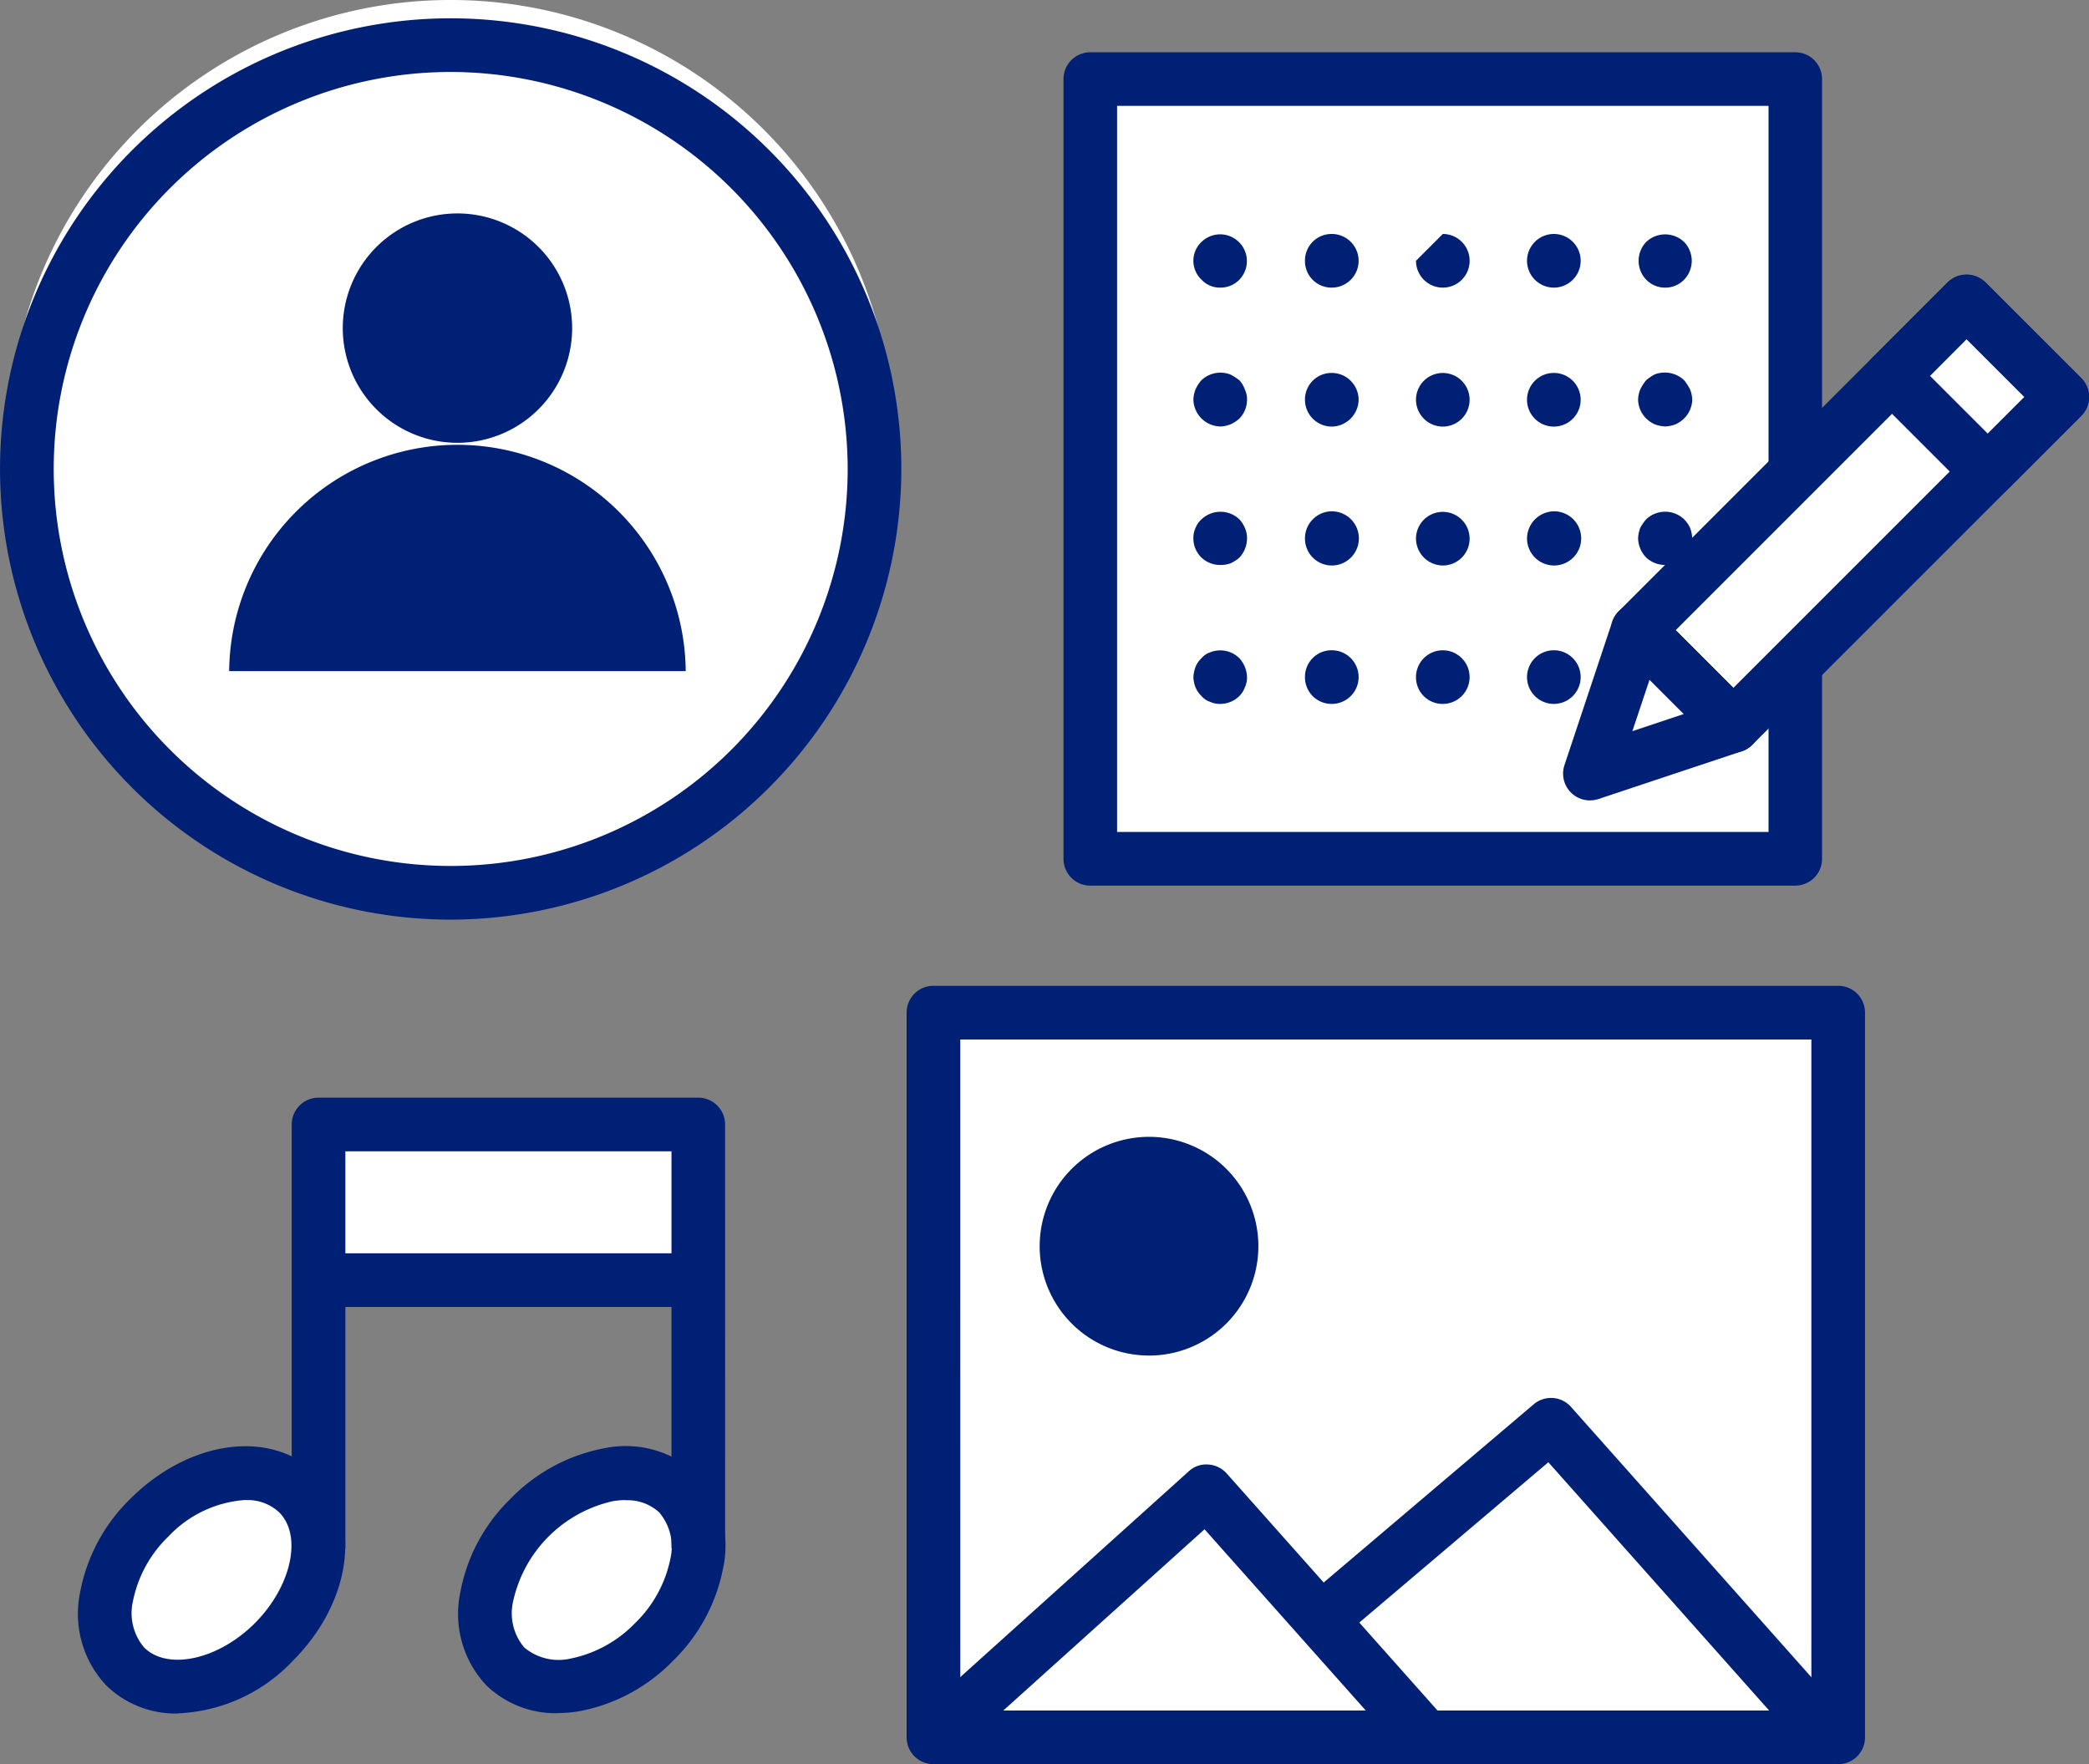 <svg xmlns="http://www.w3.org/2000/svg" xmlns:xlink="http://www.w3.org/1999/xlink" width="119.931" height="101.281" viewBox="0 0 119.931 101.281"><rect x="0" y="0" width="119.931" height="101.281" fill="#808080" stroke="none"/><defs><clipPath id="a"><rect width="119.931" height="101.281" fill="none"/></clipPath></defs><g transform="translate(0 0)"><rect width="21.802" height="8.131" transform="translate(18.288 64.603)" fill="#fff"/><g transform="translate(0 0)"><g clip-path="url(#a)"><path d="M2.878,37.319c1.681,2.728,5.532,3.411,8.594,1.522s4.184-5.631,2.5-8.362-5.529-3.411-8.594-1.522-4.184,5.634-2.5,8.362" transform="translate(4.209 55.999)" fill="#fff"/><path d="M10.082,37.319c1.681,2.728,5.532,3.411,8.594,1.522s4.184-5.631,2.5-8.362-5.529-3.411-8.594-1.522-4.184,5.634-2.5,8.362" transform="translate(18.674 55.999)" fill="#fff"/><path d="M51,25.423A25.423,25.423,0,1,1,25.572,0,25.423,25.423,0,0,1,51,25.423" transform="translate(0.299 -0.001)" fill="#fff"/><rect width="40.159" height="43.516" transform="translate(62.767 4.521)" fill="#fff"/><path d="M25.875,52.093A25.872,25.872,0,1,1,51.746,26.222,25.9,25.9,0,0,1,25.875,52.093m0-48.663A22.791,22.791,0,1,0,48.666,26.222,22.818,22.818,0,0,0,25.875,3.43" transform="translate(0 0.702)" fill="#002076"/><path d="M19.711,10.658a6.584,6.584,0,1,1-6.584-6.584,6.584,6.584,0,0,1,6.584,6.584" transform="translate(13.136 8.179)" fill="#002076"/><path d="M4.374,21.558a13.106,13.106,0,0,1,26.211,0Z" transform="translate(8.783 16.97)" fill="#002076"/><path d="M62.312,48.842H21.837A1.539,1.539,0,0,1,20.3,47.3V2.537A1.539,1.539,0,0,1,21.837,1H62.312a1.537,1.537,0,0,1,1.537,1.54V47.3a1.537,1.537,0,0,1-1.537,1.54m-38.935-3.08h37.4V4.077h-37.4Z" transform="translate(40.756 2.001)" fill="#002076"/><path d="M24.317,7.538a1.443,1.443,0,0,1-1.08-.463,1.49,1.49,0,0,1,0-2.154,1.535,1.535,0,0,1,2.187,2.154,1.5,1.5,0,0,1-1.107.463" transform="translate(45.736 8.974)" fill="#002076"/><path d="M37.655,6.006a1.543,1.543,0,0,1,1.54-1.54,1.54,1.54,0,1,1,0,3.08,1.543,1.543,0,0,1-1.54-1.54m-4.834-1.54a1.54,1.54,0,1,1-1.54,1.54m-6.374,0a1.524,1.524,0,0,1,1.54-1.54,1.54,1.54,0,1,1,0,3.08,1.524,1.524,0,0,1-1.54-1.54" transform="translate(50.012 8.966)" fill="#002076"/><path d="M32.815,7.531a1.509,1.509,0,0,1-1.11-.463,1.563,1.563,0,0,1,0-2.154,1.579,1.579,0,0,1,2.187,0,1.555,1.555,0,0,1,0,2.154,1.485,1.485,0,0,1-1.077.463" transform="translate(62.799 8.982)" fill="#002076"/><path d="M24.317,10.2a1.578,1.578,0,0,1-1.54-1.54,1.739,1.739,0,0,1,.123-.584,1.888,1.888,0,0,1,.337-.526A1.583,1.583,0,0,1,24.9,7.218a3,3,0,0,1,.523.337,1.524,1.524,0,0,1,.31.526,1.264,1.264,0,0,1,.123.584,1.54,1.54,0,0,1-.433,1.077,1.842,1.842,0,0,1-.523.34,1.755,1.755,0,0,1-.584.123" transform="translate(45.736 14.282)" fill="#002076"/><path d="M37.655,8.658a1.54,1.54,0,1,1,3.08,0,1.54,1.54,0,0,1-3.08,0m-6.374,0a1.539,1.539,0,1,1,1.54,1.54,1.545,1.545,0,0,1-1.54-1.54m-6.374,0a1.524,1.524,0,0,1,1.54-1.54,1.545,1.545,0,0,1,1.54,1.54,1.565,1.565,0,0,1-1.54,1.54,1.543,1.543,0,0,1-1.54-1.54" transform="translate(50.012 14.292)" fill="#002076"/><path d="M32.835,10.2a1.938,1.938,0,0,1-.617-.123,1.744,1.744,0,0,1-.493-.34,1.566,1.566,0,0,1-.46-1.077,1.739,1.739,0,0,1,.123-.584,2.962,2.962,0,0,1,.337-.526,2.853,2.853,0,0,1,.493-.337,1.619,1.619,0,0,1,1.693.337,3.154,3.154,0,0,1,.34.526,1.816,1.816,0,0,1,.123.584,1.569,1.569,0,0,1-.463,1.077,1.7,1.7,0,0,1-.493.34,1.93,1.93,0,0,1-.584.123" transform="translate(62.779 14.282)" fill="#002076"/><path d="M24.317,12.824a1.544,1.544,0,0,1-1.08-.43,1.522,1.522,0,0,1-.46-1.11A1.337,1.337,0,0,1,22.9,10.7a1.272,1.272,0,0,1,.337-.49,1.579,1.579,0,0,1,2.187,0,1.688,1.688,0,0,1,.31.49,1.381,1.381,0,0,1,.123.587,1.626,1.626,0,0,1-.433,1.11,2.09,2.09,0,0,1-.523.337,1.746,1.746,0,0,1-.584.093" transform="translate(45.736 19.61)" fill="#002076"/><path d="M37.655,11.329a1.571,1.571,0,0,1,1.54-1.57,1.555,1.555,0,1,1-1.54,1.57m-6.374,0a1.539,1.539,0,1,1,1.54,1.54,1.553,1.553,0,0,1-1.54-1.54m-6.374,0a1.552,1.552,0,0,1,1.54-1.57,1.555,1.555,0,0,1,0,3.11,1.543,1.543,0,0,1-1.54-1.54" transform="translate(50.012 19.595)" fill="#002076"/><path d="M32.805,12.824a1.6,1.6,0,0,1-1.08-.43,1.652,1.652,0,0,1-.46-1.11,1.968,1.968,0,0,1,.123-.587,2.671,2.671,0,0,1,.337-.49,1.579,1.579,0,0,1,2.187,0,1.794,1.794,0,0,1,.34.49,2.066,2.066,0,0,1,.123.587,1.655,1.655,0,0,1-.463,1.11,1.557,1.557,0,0,1-1.107.43" transform="translate(62.779 19.61)" fill="#002076"/><path d="M24.317,15.488a1.329,1.329,0,0,1-.587-.123,1.093,1.093,0,0,1-.493-.337,1.4,1.4,0,0,1-.337-.493,1.773,1.773,0,0,1-.123-.587,1.93,1.93,0,0,1,.123-.584,1.371,1.371,0,0,1,.337-.493,1.124,1.124,0,0,1,.493-.34,1.557,1.557,0,0,1,1.693.34,1.681,1.681,0,0,1,.433,1.077,1.285,1.285,0,0,1-.123.587,1.378,1.378,0,0,1-.31.493,1.56,1.56,0,0,1-1.107.46" transform="translate(45.736 24.923)" fill="#002076"/><path d="M37.655,13.951a1.543,1.543,0,0,1,1.54-1.54,1.54,1.54,0,1,1,0,3.08,1.543,1.543,0,0,1-1.54-1.54m-6.374,0a1.539,1.539,0,1,1,1.54,1.54,1.526,1.526,0,0,1-1.54-1.54m-6.374,0a1.524,1.524,0,0,1,1.54-1.54,1.54,1.54,0,1,1,0,3.08,1.524,1.524,0,0,1-1.54-1.54" transform="translate(50.012 24.92)" fill="#002076"/><path d="M32.805,15.488a1.447,1.447,0,0,1-1.08-.46,1.951,1.951,0,0,1-.337-.493,1.773,1.773,0,0,1-.123-.587,1.93,1.93,0,0,1,.123-.584,1.371,1.371,0,0,1,.337-.493,1.57,1.57,0,0,1,1.693-.34,1.3,1.3,0,0,1,.493.34,1.416,1.416,0,0,1,.34.493,1.97,1.97,0,0,1,.093.584,1.844,1.844,0,0,1-.093.587,1.445,1.445,0,0,1-.34.493,1.26,1.26,0,0,1-.493.337,1.359,1.359,0,0,1-.614.123" transform="translate(62.779 24.923)" fill="#002076"/><rect width="26.698" height="7.759" transform="translate(94.024 36.18) rotate(-45)" fill="#fff"/><path d="M37.776,32.688a1.535,1.535,0,0,1-1.089-.451l-5.49-5.49a1.54,1.54,0,0,1,0-2.178L50.075,5.691a1.54,1.54,0,0,1,2.178,0l5.49,5.49a1.54,1.54,0,0,1,0,2.178L38.865,32.237a1.535,1.535,0,0,1-1.089.451m-3.312-7.03,3.312,3.312,16.7-16.7L51.164,8.958Z" transform="translate(61.737 10.521)" fill="#002076"/><rect width="6.053" height="7.759" transform="translate(108.624 21.58) rotate(-45)" fill="#fff"/><path d="M42.627,18.075a1.535,1.535,0,0,1-1.089-.451l-5.487-5.487a1.54,1.54,0,0,1,0-2.178l4.277-4.28a1.585,1.585,0,0,1,2.178,0L48,11.169a1.54,1.54,0,0,1,0,2.178l-4.28,4.277a1.535,1.535,0,0,1-1.089.451m-3.309-7.027,3.309,3.309,2.1-2.1L41.417,8.946Z" transform="translate(71.484 10.533)" fill="#002076"/><path d="M30.346,20.258l2.743-8.23,5.487,5.487Z" transform="translate(60.934 24.151)" fill="#fff"/><path d="M31.374,22.83A1.541,1.541,0,0,1,29.912,20.8l2.743-8.233a1.542,1.542,0,0,1,2.551-.6l5.49,5.49a1.542,1.542,0,0,1-.6,2.551l-8.233,2.743a1.6,1.6,0,0,1-.487.078m3.417-6.921-.984,2.948,2.948-.984Z" transform="translate(59.906 23.121)" fill="#002076"/><path d="M30.45,46.806H27.37V24.03H8.648V46.806H5.568V22.49a1.539,1.539,0,0,1,1.54-1.54h21.8a1.539,1.539,0,0,1,1.54,1.54Z" transform="translate(11.18 42.066)" fill="#002076"/><path d="M7.207,42.943a5.7,5.7,0,0,1-4.115-1.618,6.006,6.006,0,0,1-1.5-5.312,10.071,10.071,0,0,1,2.894-5.4c3.4-3.393,8.1-4.007,10.714-1.4s2,7.318-1.4,10.714a9.6,9.6,0,0,1-6.6,3.008m3.9-12.251a6.671,6.671,0,0,0-4.437,2.1,7.086,7.086,0,0,0-2.033,3.715A3.049,3.049,0,0,0,5.27,39.15c1.348,1.345,4.262.707,6.359-1.393s2.74-5.014,1.4-6.359a2.648,2.648,0,0,0-1.922-.707" transform="translate(3.002 55.428)" fill="#002076"/><path d="M14.467,42.914a5.722,5.722,0,0,1-4.118-1.6A5.989,5.989,0,0,1,8.851,36a10.045,10.045,0,0,1,2.891-5.4,10.1,10.1,0,0,1,5.4-2.9,6.007,6.007,0,0,1,5.315,1.5,6,6,0,0,1,1.5,5.315,10.1,10.1,0,0,1-2.9,5.4,10.086,10.086,0,0,1-5.4,2.891,7.446,7.446,0,0,1-1.2.1m3.886-12.227a4.723,4.723,0,0,0-.716.06A7.549,7.549,0,0,0,11.886,36.5a3.042,3.042,0,0,0,.641,2.641,3.063,3.063,0,0,0,2.641.641,7.107,7.107,0,0,0,3.715-2.033,7.111,7.111,0,0,0,2.036-3.718,3.042,3.042,0,0,0-.641-2.641,2.666,2.666,0,0,0-1.925-.7" transform="translate(17.571 55.439)" fill="#002076"/><line x2="21.802" transform="translate(18.288 73.492)" fill="#002076"/><rect width="21.802" height="3.08" transform="translate(18.288 71.951)" fill="#002076"/><rect width="51.945" height="41.603" transform="translate(53.587 58.138)" fill="#fff"/><path d="M70.786,63.5H18.844a1.539,1.539,0,0,1-1.54-1.54V20.355a1.539,1.539,0,0,1,1.54-1.54H70.786a1.539,1.539,0,0,1,1.54,1.54V61.961a1.539,1.539,0,0,1-1.54,1.54m-50.4-3.08H69.246V21.9H20.384Z" transform="translate(34.746 37.779)" fill="#002076"/><path d="M19.536,44.762l-2.063-2.286L33.157,28.35a1.465,1.465,0,0,1,1.116-.394,1.54,1.54,0,0,1,1.068.514L47.908,42.6l-2.3,2.045L34.068,31.674Z" transform="translate(35.085 56.121)" fill="#002076"/><path d="M54.122,47.412,38.967,30.372,26.851,40.647,24.863,38.3l13.259-11.25a1.535,1.535,0,0,1,2.151.15L56.426,45.366Z" transform="translate(49.924 53.574)" fill="#002076"/><path d="M29.83,26.949a4.738,4.738,0,1,1-4.738-4.738,4.737,4.737,0,0,1,4.738,4.738" transform="translate(40.872 44.598)" fill="#002076"/><path d="M26.121,34.253A6.278,6.278,0,1,1,32.4,27.979a6.279,6.279,0,0,1-6.278,6.275m0-9.475a3.2,3.2,0,1,0,3.2,3.2,3.2,3.2,0,0,0-3.2-3.2" transform="translate(39.844 43.568)" fill="#002076"/></g></g></g></svg>